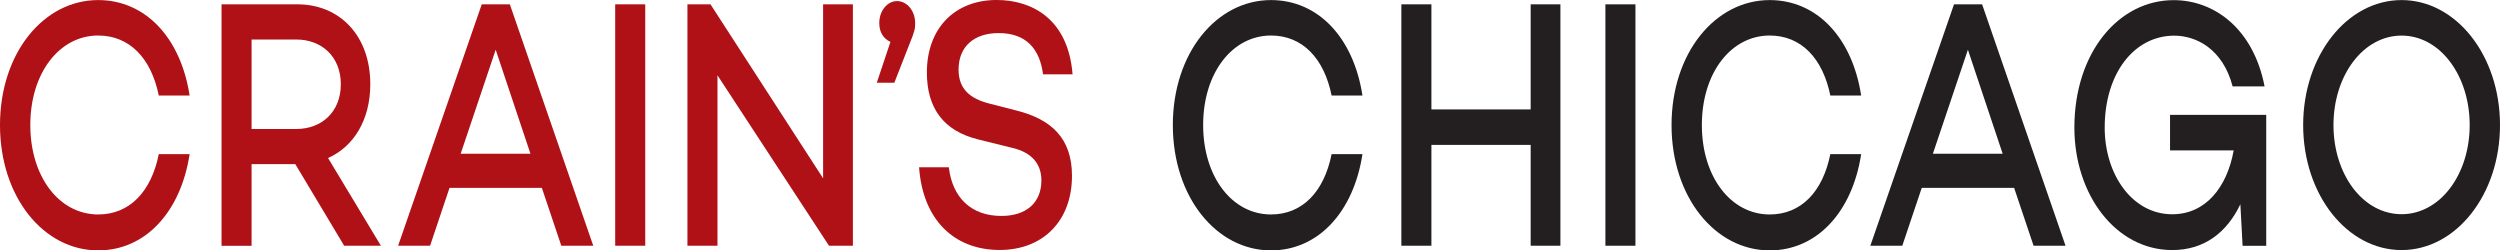 <svg xmlns="http://www.w3.org/2000/svg" id="Layer_1" viewBox="0 0 2830.32 283.48"><defs><style>.cls-1{fill:#231f20;}.cls-1,.cls-2{stroke-width:0px;}.cls-2{fill:#b01117;}</style></defs><path class="cls-2" d="m179.76,174.53h34.92c-10.08,65.51-50.04,108.95-103.56,108.95C49.44,283.48,0,223.18,0,141.59S49.44.08,111.12.08c53.52,0,93.48,42.6,103.56,108.1h-34.92c-8.52-42.22-33.06-67.96-68.64-67.96-43.74,0-76.8,42.22-76.8,101.29s33.06,101.29,76.8,101.29c35.58,0,60.12-25.74,68.64-68.34v.08Z"></path><path class="cls-2" d="m334.26,185.79h-49.44v92.47h-34.02V4.9h85.92c47.82,0,82.5,35.4,82.5,90.41,0,40.61-18.9,70.72-47.82,83.59l59.82,99.29h-41.58l-55.38-92.47v.08Zm-49.44-39.76h50.7c28.62,0,50.34-19.31,50.34-50.64s-21.72-50.64-50.34-50.64h-50.7s0,101.29,0,101.29Z"></path><path class="cls-2" d="m613.44,212.68h-104.52l-22.02,65.51h-36.18L545.4,4.9h31.8l94.44,273.29h-36.18s-22.02-65.51-22.02-65.51Zm-12.9-38.61l-39.36-117.76-39.66,117.76h79.02Z"></path><path class="cls-2" d="m730.5,4.9v273.29h-34.02V4.9h34.02Z"></path><path class="cls-2" d="m965.58,4.9v273.29h-27.06l-126.24-192.92v192.92h-34.02V4.9h26.1l127.5,196.98V4.9h33.72Z"></path><path class="cls-2" d="m1008.06,47.43c-8.52-3.98-12.6-11.65-12.6-21.3,0-14.1,9.12-24.9,20.16-24.9s20.46,10.88,20.46,24.9c0,6.05-.3,8.81-6.6,24.13l-16.98,43.44h-19.86l15.42-46.2v-.08Z"></path><path class="cls-2" d="m1214.22,84.12h-33.36c-3.78-28.96-19.2-46.66-50.34-46.66-27.36,0-45.3,14.86-45.3,41.37,0,21.68,12.6,32.94,35.58,38.61l29.88,7.66c39.96,10.04,62.94,31.72,62.94,73.93,0,51.03-32.76,83.97-81.84,83.97-52.26,0-87.18-34.94-91.26-93.62h33.66c4.08,34.55,25.5,55.09,59.52,55.09,28.02,0,45.3-14.86,45.3-40.22,0-16.47-8.52-31.34-33.66-37.01l-37.44-9.27c-39.96-9.65-58.56-35.78-58.56-76,0-49.88,31.5-81.98,79.02-81.98,39.36,0,80.88,20.92,85.92,84.05l-.06.08Z"></path><path class="cls-1" d="m1507.56,174.53h34.92c-10.08,65.51-50.04,108.95-103.56,108.95-61.68,0-111.12-60.3-111.12-141.89S1377.24.08,1438.92.08c53.52,0,93.48,42.6,103.56,108.1h-34.92c-8.52-42.22-33.06-67.96-68.64-67.96-43.74,0-76.8,42.22-76.8,101.29s33.06,101.29,76.8,101.29c35.58,0,60.12-25.74,68.64-68.34v.08Z"></path><path class="cls-1" d="m1766.58,4.9v273.29h-33.66v-114.16h-112.38v114.16h-34.02V4.9h34.02v118.98h112.38V4.9h33.66Z"></path><path class="cls-1" d="m1851.54,4.9v273.29h-34.02V4.9h34.02Z"></path><path class="cls-1" d="m2072.16,174.53h34.92c-10.08,65.51-50.04,108.95-103.56,108.95-61.68,0-111.12-60.3-111.12-141.89S1941.84.08,2003.52.08c53.52,0,93.48,42.6,103.56,108.1h-34.92c-8.52-42.22-33.06-67.96-68.64-67.96-43.74,0-76.8,42.22-76.8,101.29s33.06,101.29,76.8,101.29c35.58,0,60.12-25.74,68.64-68.34v.08Z"></path><path class="cls-1" d="m2280.18,212.68h-104.52l-22.02,65.51h-36.18L2212.2,4.9h31.8l94.44,273.29h-36.18l-22.02-65.51h-.06Zm-12.9-38.61l-39.36-117.76-39.66,117.76h79.02,0Z"></path><path class="cls-1" d="m2565.66,129.94v148.33h-26.76l-2.52-47.04c-15.12,31.72-40.62,51.87-77.1,51.87-63.9,0-110.82-62.67-110.82-138.67,0-84.81,50.04-144.27,112.38-144.27,46.26,0,90.36,32.56,102.96,97.68h-36.18c-11.04-42.22-40.92-57.46-66.12-57.46-45,0-78.72,42.22-78.72,104.12,0,52.63,30.84,98.07,76.5,98.07,37.8,0,62.04-30.57,69.54-72.33h-72.06v-40.22h108.9v-.08Z"></path><path class="cls-1" d="m2830.32,141.59c0,78.76-49.74,141.51-111.42,141.51s-111.42-62.67-111.42-141.51S2657.22.08,2718.9.08s111.42,62.67,111.42,141.51Zm-34.32,0c0-55.85-33.36-101.29-77.1-101.29s-77.1,45.43-77.1,101.29,33.36,100.9,77.1,100.9,77.1-45.05,77.1-100.9Z"></path></svg>